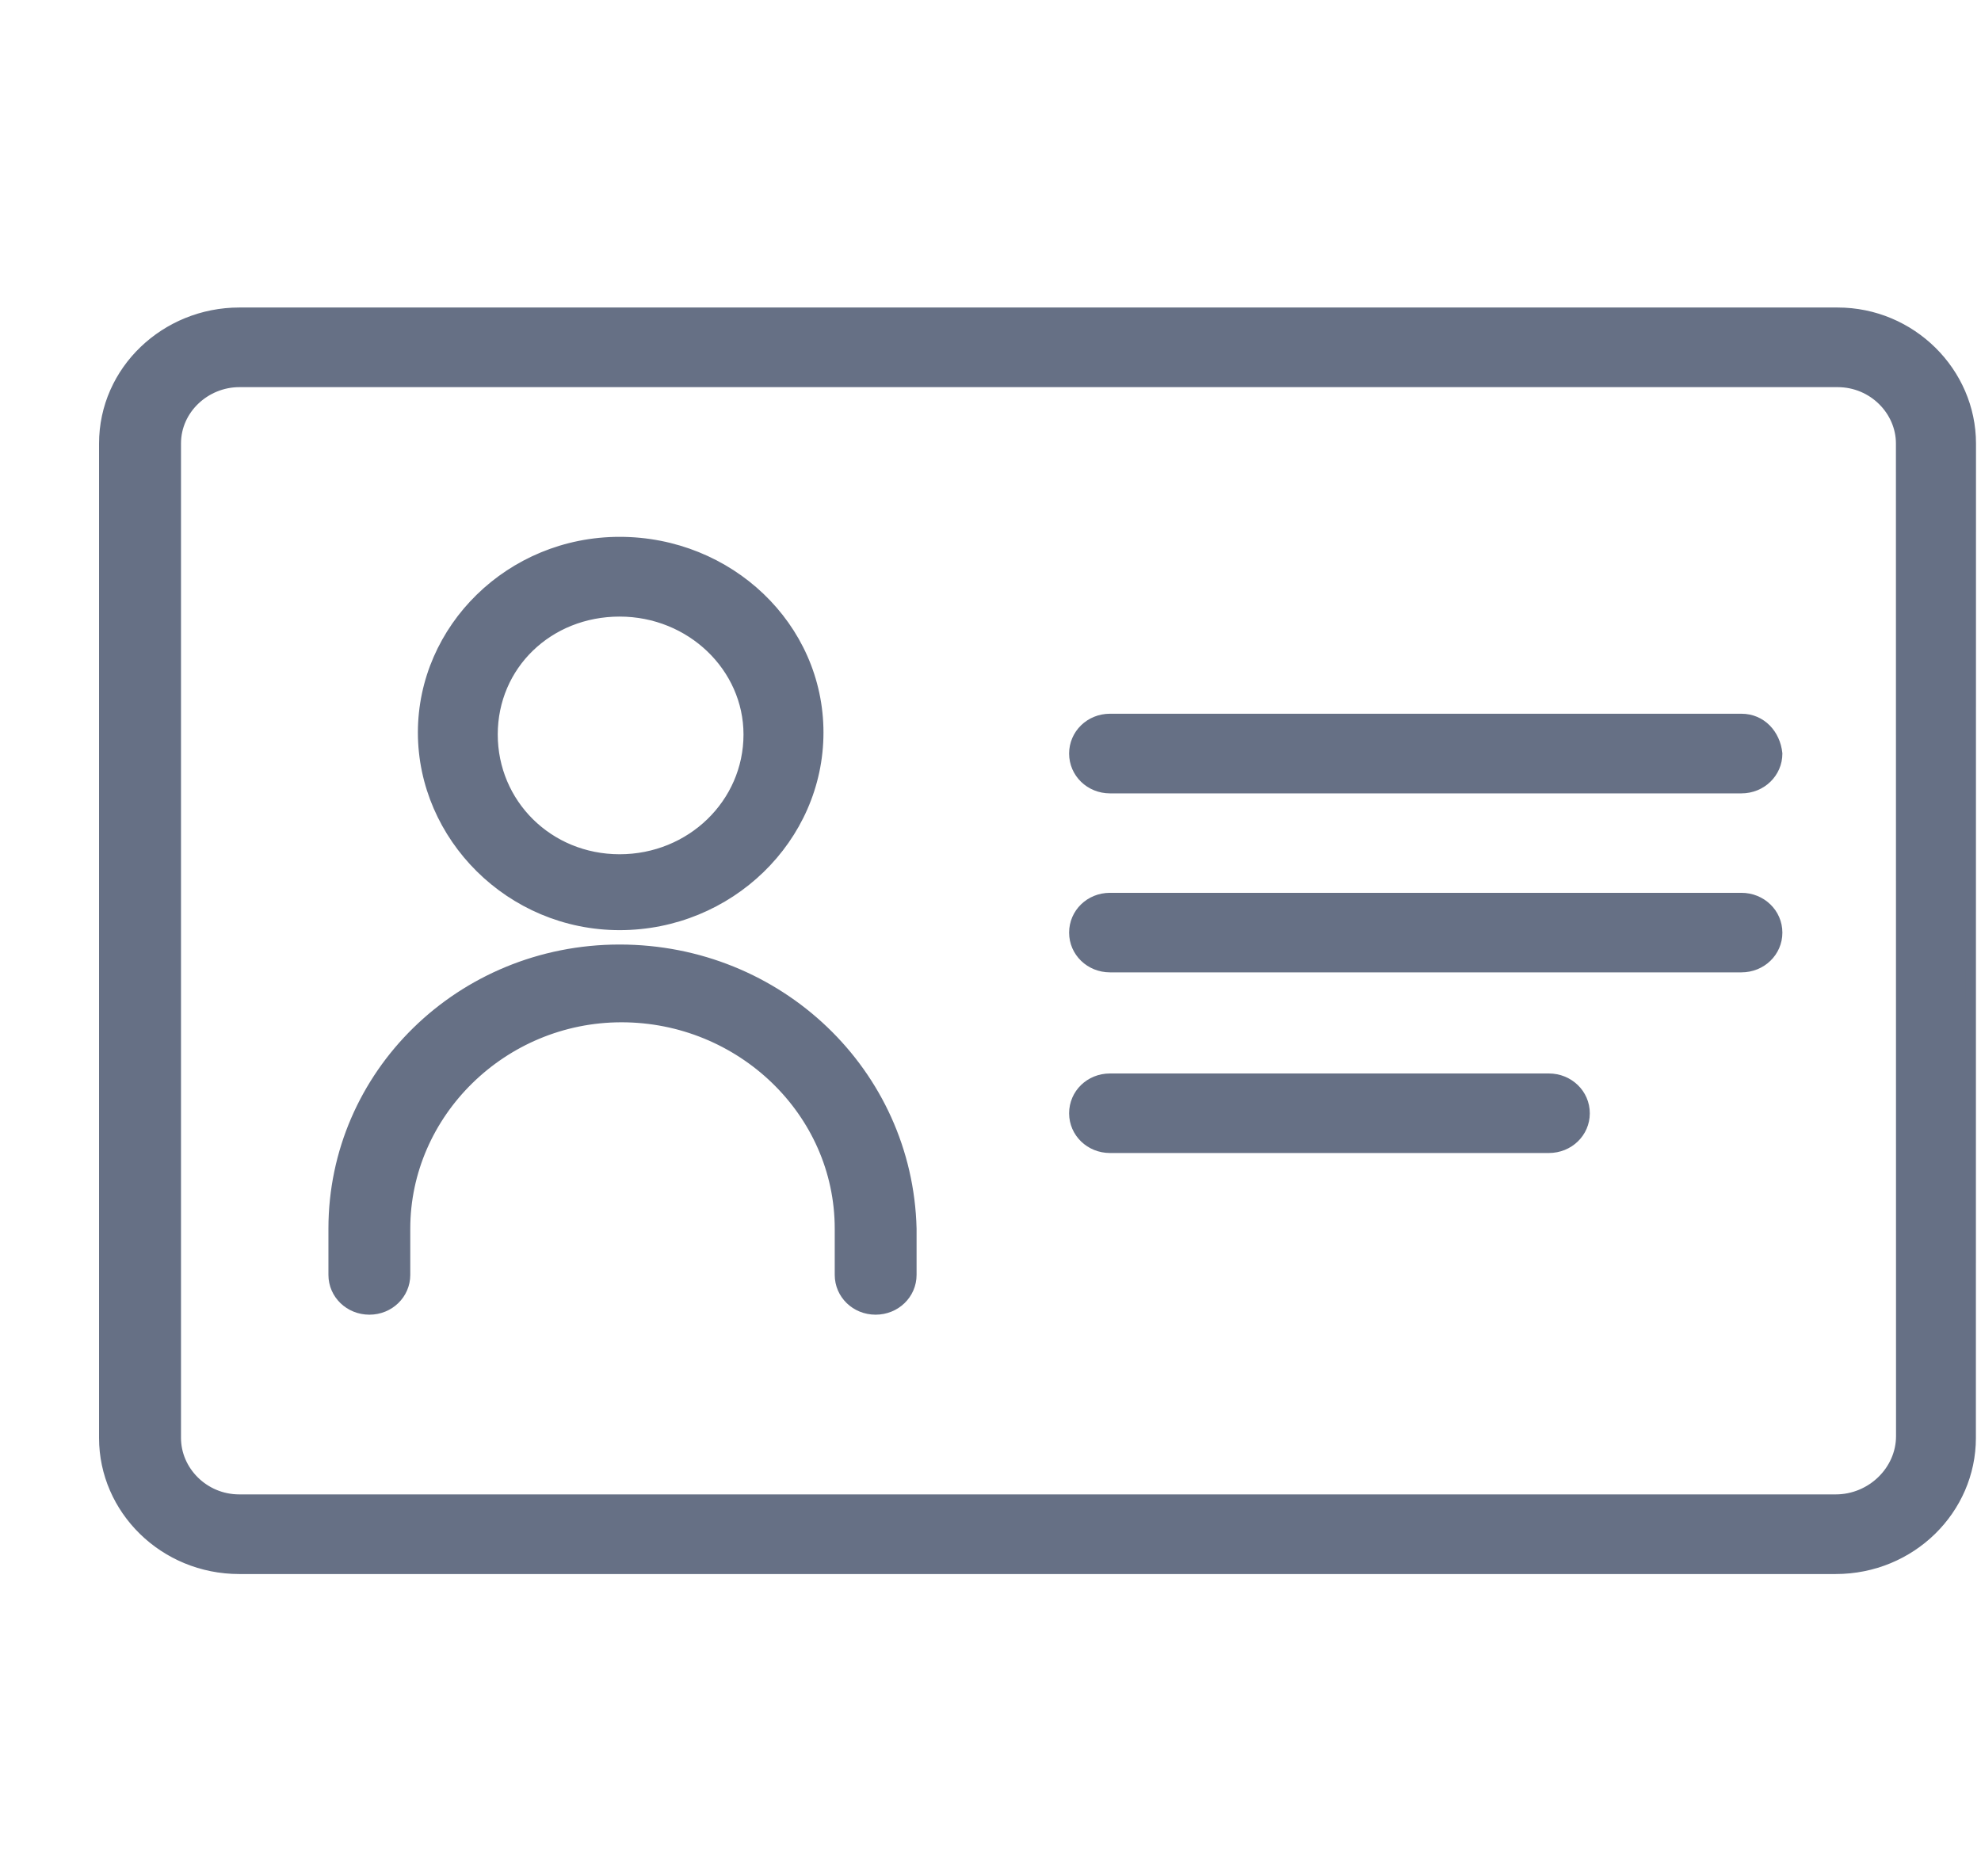 <svg width="19" height="18" viewBox="0 0 19 18" fill="none" xmlns="http://www.w3.org/2000/svg">
<path d="M16.702 8.615H10.646C10.455 8.615 10.304 8.762 10.304 8.947C10.304 9.131 10.456 9.278 10.646 9.278H16.702C16.893 9.278 17.045 9.131 17.045 8.947C17.045 8.762 16.892 8.615 16.702 8.615Z" fill="#667085" stroke="#667085" stroke-width="0.1"/>
<path d="M14.855 10.348H10.646C10.455 10.348 10.304 10.495 10.304 10.68C10.304 10.864 10.456 11.011 10.646 11.011H14.855C15.046 11.011 15.198 10.864 15.198 10.68C15.198 10.495 15.045 10.348 14.855 10.348Z" fill="#667085" stroke="#667085" stroke-width="0.1"/>
<path d="M16.702 6.897H10.646C10.455 6.897 10.304 7.045 10.304 7.229C10.304 7.414 10.456 7.561 10.646 7.561H16.702C16.893 7.561 17.045 7.413 17.045 7.229C17.026 7.045 16.892 6.897 16.702 6.897Z" fill="#667085" stroke="#667085" stroke-width="0.1"/>
<path d="M5.943 8.873C6.99 8.873 7.848 8.042 7.848 7.027C7.848 6.012 6.99 5.2 5.943 5.2C4.896 5.2 4.058 6.031 4.058 7.027C4.058 8.023 4.896 8.873 5.943 8.873ZM5.943 5.865C6.629 5.865 7.181 6.4 7.181 7.046C7.181 7.71 6.629 8.245 5.943 8.245C5.257 8.245 4.724 7.71 4.724 7.046C4.724 6.381 5.257 5.865 5.943 5.865Z" fill="#667085" stroke="#667085" stroke-width="0.1"/>
<path d="M5.943 9.111C4.419 9.111 3.2 10.311 3.2 11.787V12.23C3.2 12.415 3.353 12.562 3.543 12.562C3.733 12.562 3.885 12.414 3.885 12.23V11.787C3.885 10.679 4.818 9.757 5.961 9.757C7.104 9.757 8.056 10.662 8.056 11.787V12.23C8.056 12.415 8.208 12.562 8.398 12.562C8.589 12.562 8.741 12.414 8.741 12.23V11.787C8.704 10.293 7.466 9.111 5.943 9.111Z" fill="#667085" stroke="#667085" stroke-width="0.1"/>
<path d="M17.625 3H2.295C1.59 3 1 3.554 1 4.255V13.795C1 14.478 1.572 15.05 2.295 15.05H17.606C18.33 15.05 18.901 14.478 18.901 13.795L18.902 4.255C18.902 3.572 18.33 3 17.625 3ZM18.235 13.777C18.235 14.109 17.95 14.386 17.607 14.386H2.295C1.952 14.386 1.686 14.109 1.686 13.795V4.254C1.686 3.923 1.971 3.664 2.295 3.664H17.625C17.968 3.664 18.234 3.941 18.234 4.254L18.235 13.777Z" fill="#667085" stroke="#667085" stroke-width="0.1"/>
</svg>
